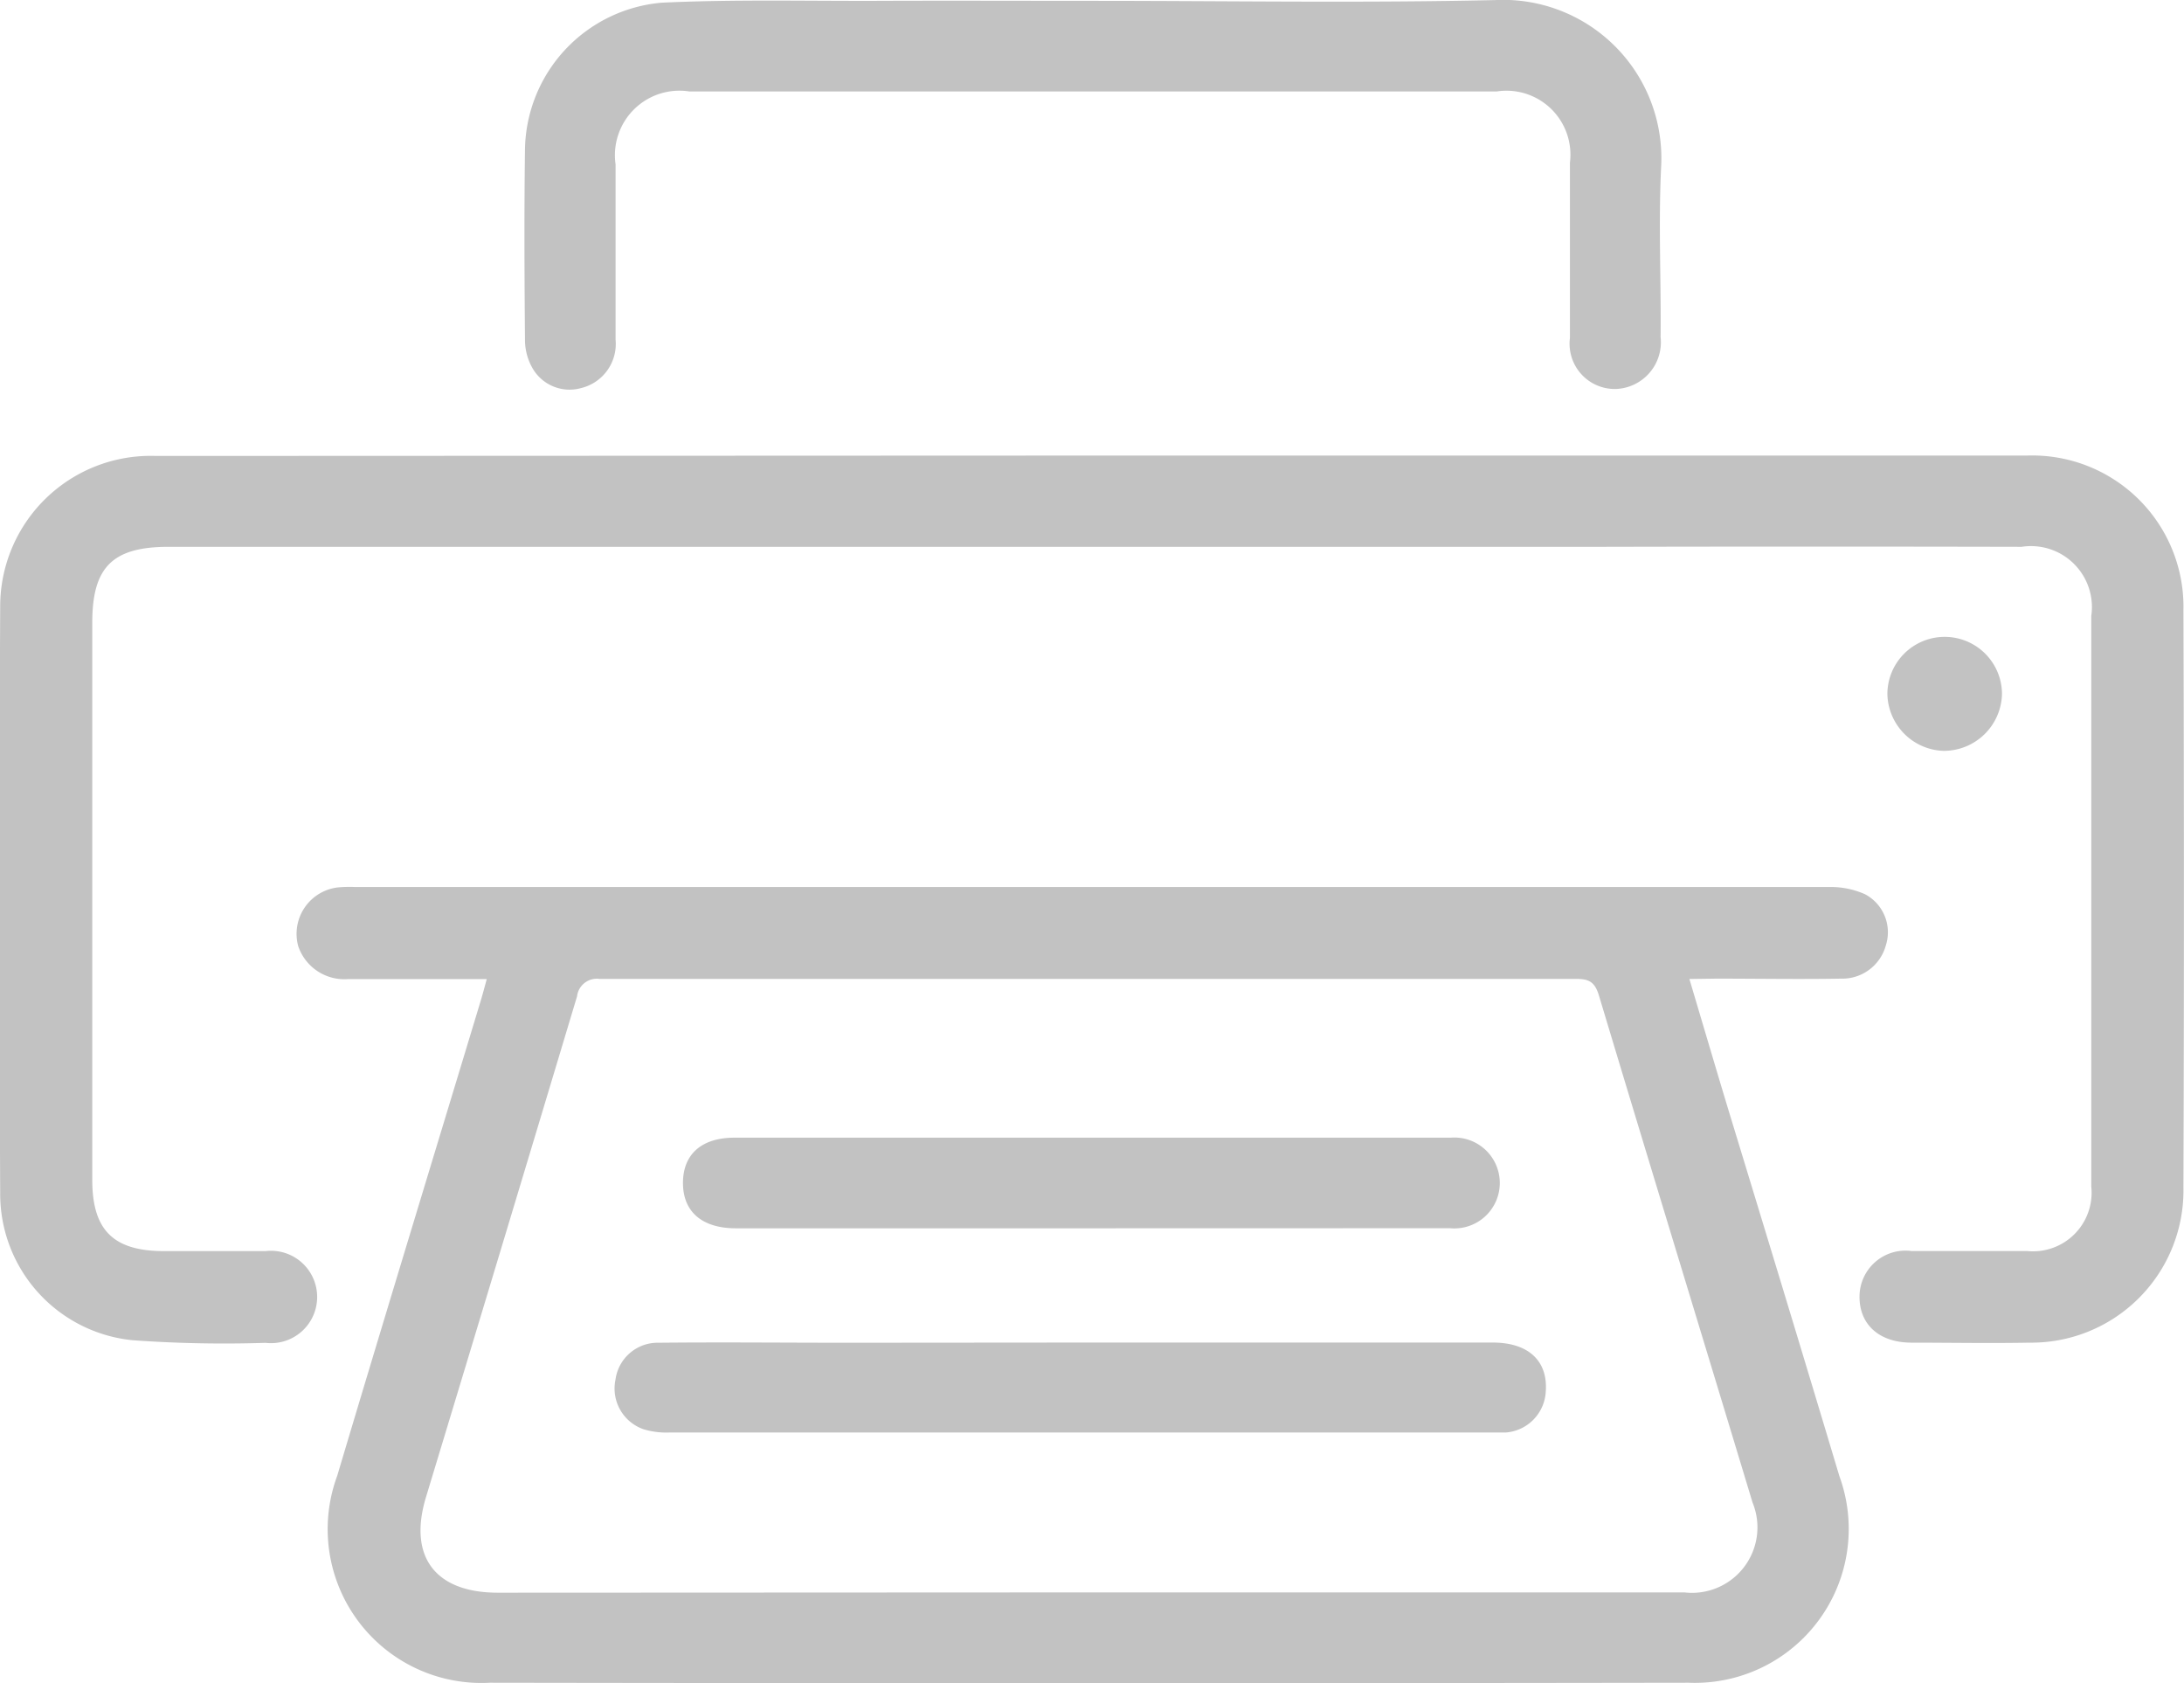 <svg xmlns="http://www.w3.org/2000/svg" width="23.363" height="18" viewBox="0 0 23.363 18">
  <g id="组_24023" data-name="组 24023" transform="translate(-1686.403 -1370.001)">
    <path id="路径_20858" data-name="路径 20858" d="M976.351,591.388c.142.477.275.928.411,1.379.4,1.312.8,2.623,1.193,3.936a1.646,1.646,0,0,1-1.614,2.211q-6.411.01-12.821,0a1.645,1.645,0,0,1-1.634-2.212c.507-1.7,1.025-3.394,1.538-5.09.02-.067.038-.135.062-.223-.506,0-1,0-1.485,0a.521.521,0,0,1-.532-.353.5.5,0,0,1,.419-.627,1.339,1.339,0,0,1,.19-.005q7.882,0,15.765,0a.909.909,0,0,1,.386.077.46.46,0,0,1,.223.549.483.483,0,0,1-.481.354c-.443.008-.886,0-1.329,0Zm-6.437,6.56q3.192,0,6.384,0a.7.7,0,0,0,.729-.96c-.547-1.809-1.1-3.615-1.644-5.425-.045-.149-.112-.177-.248-.176q-5.221,0-10.442,0a.213.213,0,0,0-.241.186q-.805,2.681-1.617,5.359c-.191.634.1,1.018.766,1.019Z" transform="translate(728.124 789.083)" fill="#c2c2c2"/>
    <path id="路径_20859" data-name="路径 20859" d="M956.029,565.522h9.995a1.618,1.618,0,0,1,1.672,1.654q.01,3.086,0,6.173a1.628,1.628,0,0,1-1.648,1.66c-.42.008-.839,0-1.259,0-.354,0-.563-.2-.558-.5a.492.492,0,0,1,.556-.48c.411,0,.823,0,1.234,0a.627.627,0,0,0,.689-.691q0-3.051,0-6.1a.652.652,0,0,0-.745-.74q-2.243-.005-4.486,0l-9.9,0q-2.718,0-5.437,0c-.6,0-.816.217-.816.811q0,2.98,0,5.959c0,.536.224.76.761.762.364,0,.728,0,1.092,0a.494.494,0,1,1,0,.981,13.666,13.666,0,0,1-1.422-.028,1.572,1.572,0,0,1-1.416-1.577q-.015-3.134,0-6.268a1.61,1.61,0,0,1,1.664-1.612Z" transform="translate(742.064 809.351)" fill="#c2c2c2"/>
    <path id="路径_20860" data-name="路径 20860" d="M980.646,539.242c1.432,0,2.864.024,4.3-.008a1.693,1.693,0,0,1,1.78,1.777c-.03.608,0,1.218-.006,1.827a.5.5,0,0,1-.481.555.484.484,0,0,1-.489-.545c0-.625,0-1.25,0-1.875a.684.684,0,0,0-.782-.762h-8.638a.69.69,0,0,0-.789.78c0,.625,0,1.25,0,1.875a.485.485,0,0,1-.368.517.457.457,0,0,1-.527-.224.61.61,0,0,1-.074-.291c-.006-.68-.009-1.36,0-2.041a1.6,1.6,0,0,1,1.46-1.565c.773-.037,1.55-.017,2.325-.02S979.879,539.242,980.646,539.242Z" transform="translate(717.447 830.768)" fill="#c2c2c2"/>
    <path id="路径_20861" data-name="路径 20861" d="M1053.871,577.239a.621.621,0,0,1-.6-.606.613.613,0,0,1,1.226,0A.623.623,0,0,1,1053.871,577.239Z" transform="translate(653.322 800.792)" fill="#c2c2c2"/>
    <path id="路径_20863" data-name="路径 20863" d="M984.819,616.7q2.207,0,4.413,0c.385,0,.594.2.566.532a.463.463,0,0,1-.428.43c-.055,0-.111,0-.166,0q-4.39,0-8.779,0a.849.849,0,0,1-.278-.035.461.461,0,0,1-.3-.53.455.455,0,0,1,.46-.395c.672-.007,1.344,0,2.016,0Z" transform="translate(713.14 767.659)" fill="#c2c2c2"/>
    <path id="路径_20864" data-name="路径 20864" d="M988.147,605.845h-3.8c-.362,0-.567-.177-.566-.487s.205-.482.55-.482q3.831,0,7.662,0a.486.486,0,1,1-.008.968Z" transform="translate(709.928 777.292)" fill="#c2c2c2"/>
  </g>
</svg>
